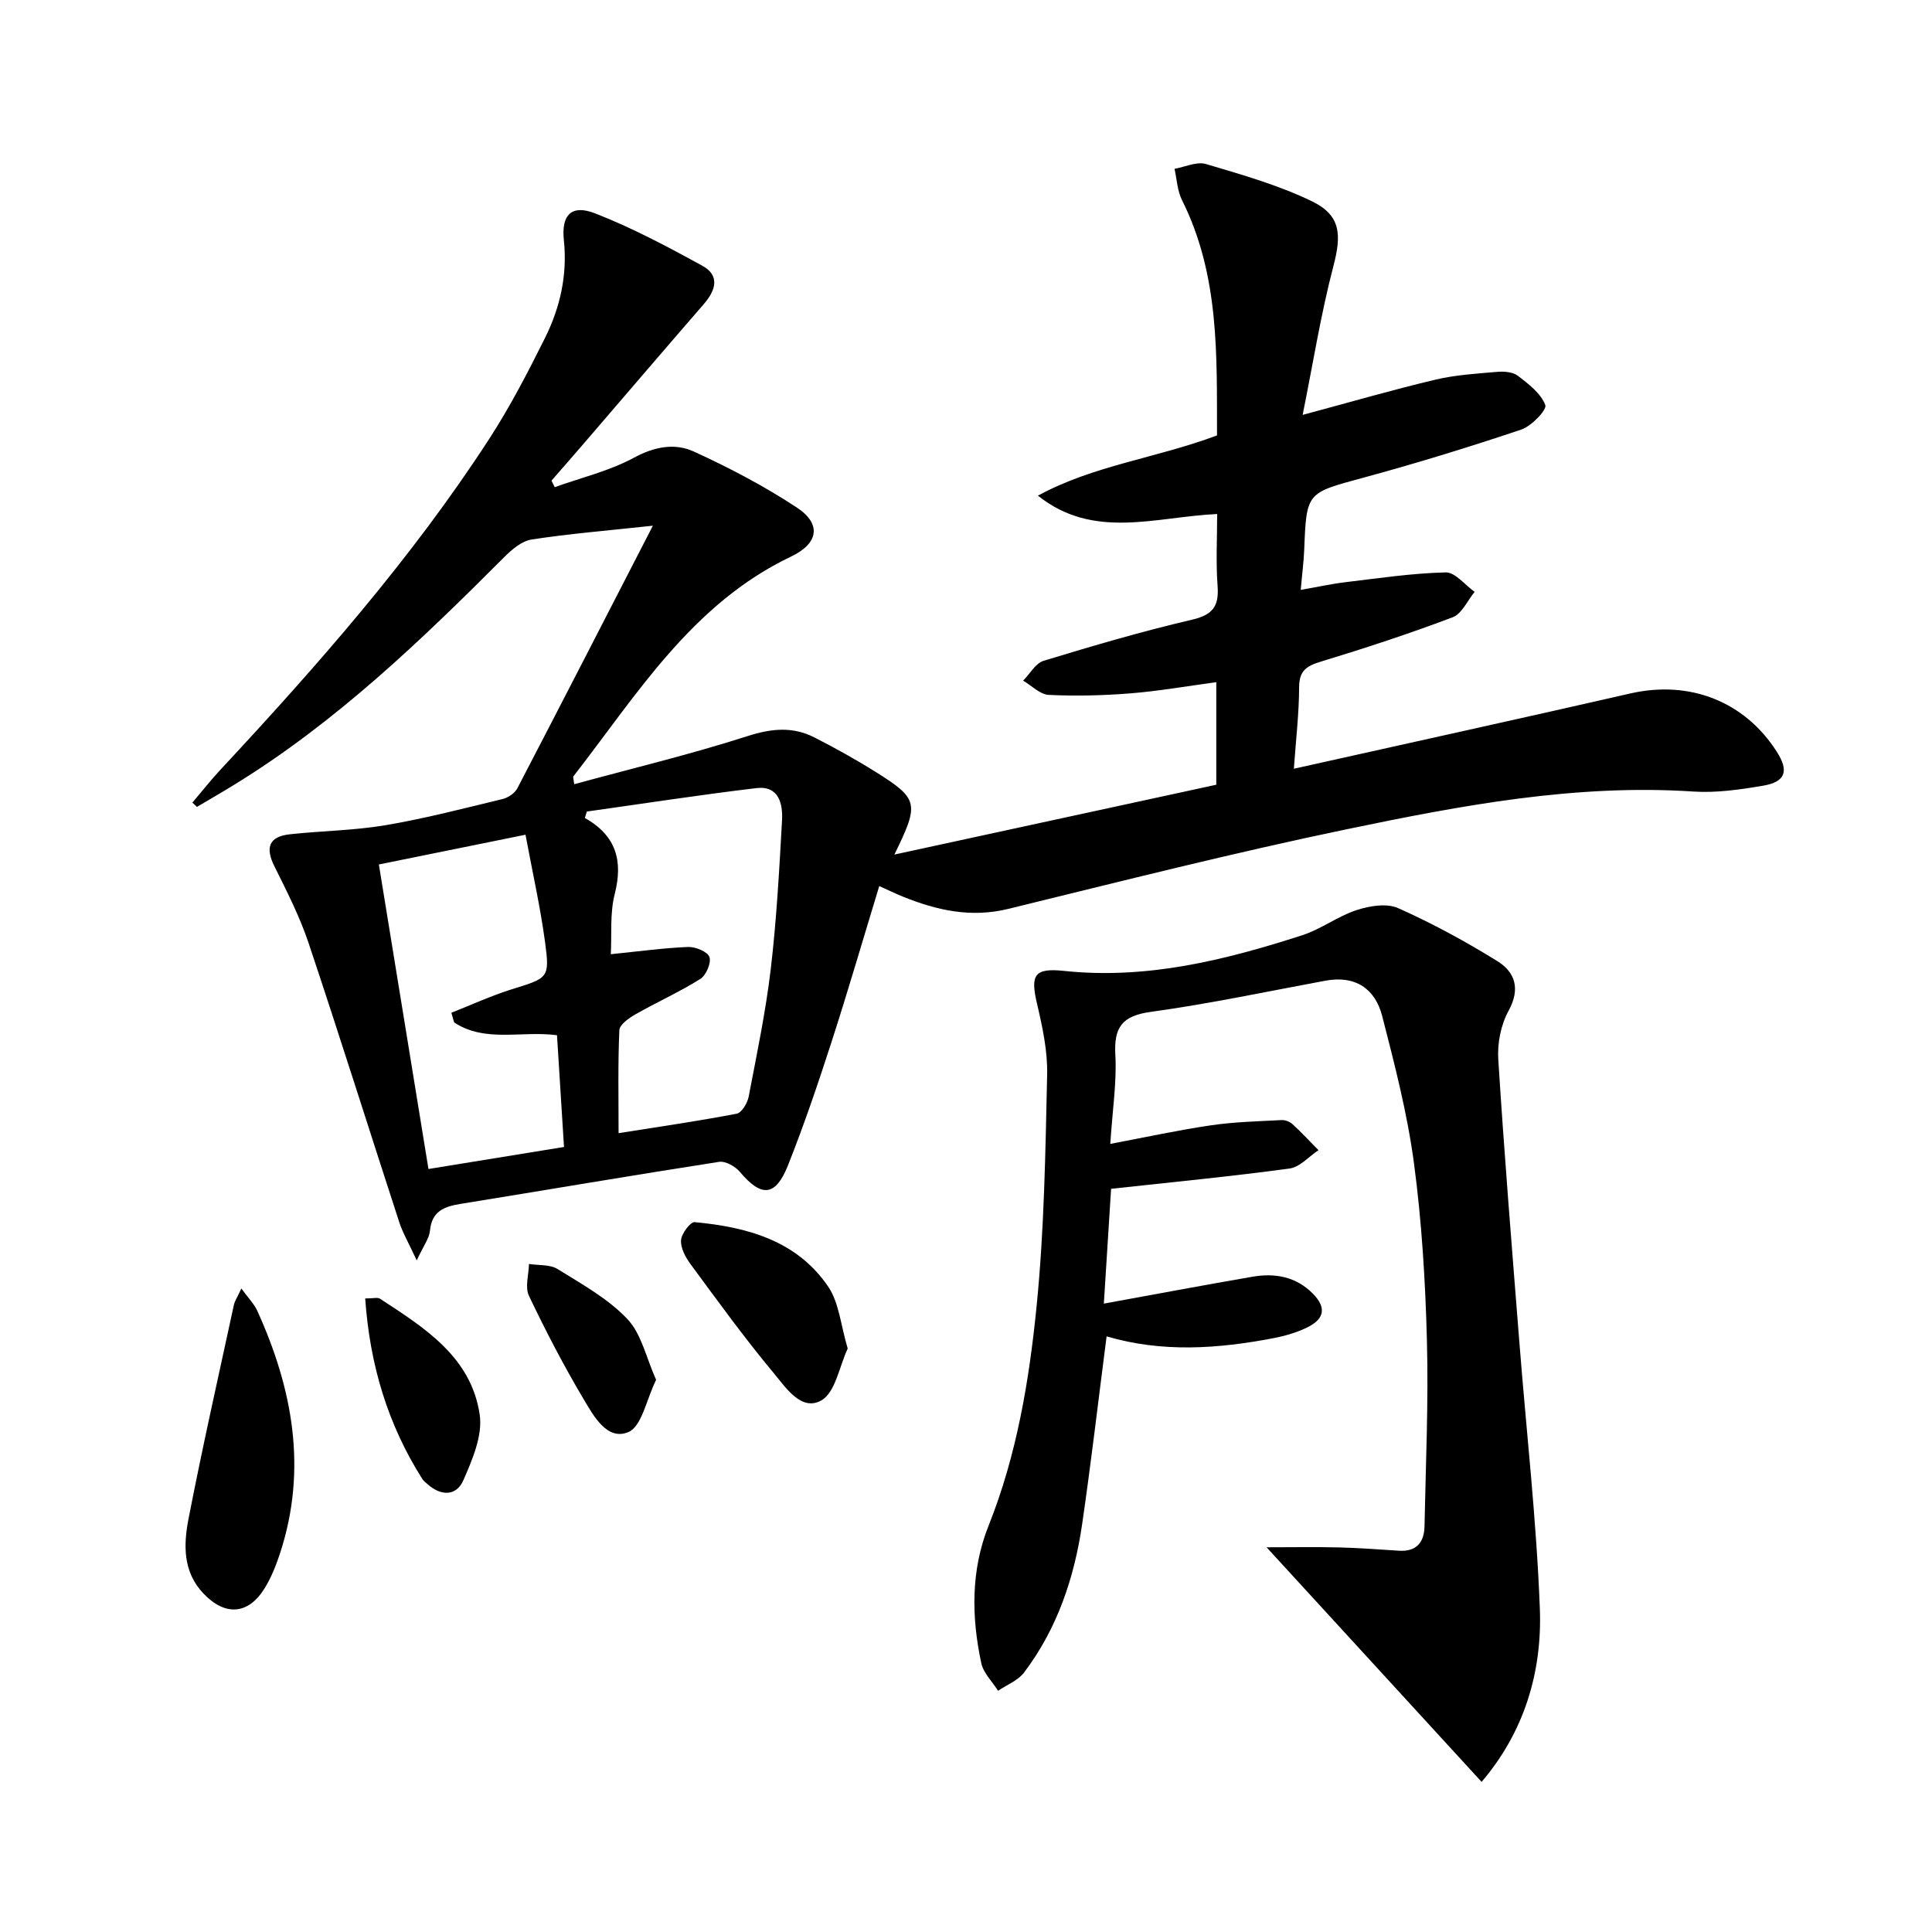 <svg enable-background="new 0 0 400 400" viewBox="0 0 400 400" xmlns="http://www.w3.org/2000/svg"><path d="m135.17 108.84c-9.62 1.04-17.4 1.67-25.1 2.86-2.04.31-4.09 2.06-5.66 3.63-17.31 17.35-34.96 34.29-56.01 47.2-2.52 1.55-5.08 3.02-7.62 4.53-.32-.3-.64-.6-.95-.89 1.92-2.25 3.75-4.59 5.76-6.75 20.09-21.59 39.57-43.7 55.67-68.51 4.33-6.67 8.02-13.8 11.57-20.93 3.15-6.32 4.67-13.05 3.91-20.29-.55-5.25 1.63-7.39 6.43-5.53 7.68 2.99 15.03 6.9 22.27 10.88 3.66 2.01 2.74 5.08.29 7.9-8.51 9.81-16.94 19.68-25.41 29.52-2.03 2.36-4.09 4.7-6.14 7.05.22.45.45.9.67 1.35 5.5-1.97 11.33-3.35 16.41-6.1 4.25-2.3 8.44-3.07 12.37-1.28 7.35 3.35 14.58 7.15 21.33 11.59 5.15 3.38 4.55 7.43-1.18 10.16-20.53 9.79-31.89 28.56-45.09 45.54-.07.09.03.32.2 1.59 12.07-3.29 24.12-6.18 35.89-9.96 4.95-1.59 9.36-2.02 13.88.3 4.28 2.19 8.51 4.53 12.59 7.09 8.94 5.61 9.14 6.49 3.92 17.14 22.86-4.96 44.77-9.72 66.65-14.46 0-7.55 0-14.18 0-21.23-6.06.81-11.88 1.84-17.75 2.31-5.63.45-11.31.59-16.94.32-1.81-.09-3.54-1.92-5.3-2.95 1.4-1.41 2.57-3.6 4.24-4.11 10.15-3.09 20.36-6.09 30.69-8.5 4.3-1 5.64-2.74 5.33-6.97-.37-4.94-.09-9.93-.09-14.92-12.81.59-25.56 5.41-37.11-3.8 11.5-6.27 24.44-7.74 37.08-12.47-.06-16.34.58-33.07-7.25-48.72-.97-1.94-1.06-4.31-1.55-6.48 2.18-.38 4.61-1.56 6.51-.99 7.42 2.2 14.96 4.35 21.9 7.69 6.06 2.92 6.19 6.96 4.48 13.47-2.58 9.85-4.18 19.96-6.36 30.78 10.24-2.75 18.8-5.24 27.46-7.29 4.16-.99 8.51-1.25 12.8-1.62 1.43-.12 3.26.01 4.3.81 2.22 1.7 4.77 3.65 5.68 6.07.37.97-2.86 4.36-4.98 5.07-10.83 3.64-21.77 7-32.8 9.99-11.63 3.16-11.67 2.94-12.14 14.95-.1 2.47-.43 4.93-.72 8.25 3.34-.58 6.31-1.24 9.31-1.6 6.89-.82 13.79-1.86 20.7-2.02 1.97-.05 4 2.61 6 4.03-1.5 1.81-2.64 4.54-4.55 5.26-8.99 3.4-18.15 6.4-27.35 9.2-2.94.9-4.43 1.89-4.44 5.27-.02 5.42-.66 10.85-1.09 16.89 23.72-5.3 46.72-10.34 69.68-15.59 12.22-2.79 23.64 1.61 30.32 12.09 2.54 3.98 1.8 6.23-2.9 7.02-4.73.8-9.62 1.51-14.37 1.2-24.34-1.61-48.04 2.87-71.6 7.77-23.55 4.89-46.9 10.81-70.28 16.53-7.73 1.89-14.8.29-21.84-2.56-1.51-.61-2.97-1.33-4.85-2.17-3.35 10.98-6.48 21.77-9.94 32.46-2.76 8.53-5.65 17.04-8.96 25.37-2.58 6.49-5.51 6.63-9.94 1.36-.96-1.15-3-2.3-4.33-2.09-17.87 2.77-35.71 5.82-53.56 8.71-3.38.55-5.91 1.52-6.29 5.54-.15 1.6-1.33 3.11-2.74 6.15-1.66-3.59-2.89-5.67-3.62-7.91-6.28-19.26-12.34-38.59-18.77-57.79-1.83-5.48-4.5-10.7-7.08-15.9-1.93-3.88-1.13-6.15 3.2-6.62 6.6-.72 13.29-.78 19.81-1.88 8.16-1.38 16.19-3.48 24.24-5.42 1.15-.28 2.52-1.2 3.05-2.22 9.2-17.66 18.28-35.38 28.06-54.37zm-7.1 125.77c8.51-1.35 16.52-2.51 24.45-4.03 1.04-.2 2.23-2.19 2.48-3.52 1.69-8.79 3.53-17.58 4.58-26.46 1.2-10.2 1.76-20.49 2.33-30.75.19-3.46-.68-7.24-5.31-6.68-11.73 1.4-23.4 3.21-35.1 4.85-.14.44-.27.89-.41 1.33 6.54 3.69 7.92 8.93 6.18 15.76-1.02 3.99-.59 8.36-.81 12.45 5.82-.59 10.89-1.29 15.99-1.5 1.53-.06 4.05.97 4.43 2.08.42 1.21-.69 3.79-1.9 4.55-4.31 2.7-9 4.8-13.43 7.32-1.35.77-3.27 2.13-3.32 3.29-.31 6.94-.16 13.9-.16 21.31zm-34.05-22.93c-.19-.67-.38-1.33-.57-2 4.16-1.64 8.23-3.52 12.48-4.85 7.62-2.38 7.93-2.28 6.9-9.91-.99-7.29-2.62-14.49-4.03-22.1-10.8 2.19-20.46 4.15-30.36 6.16 3.48 21.36 6.85 42.05 10.27 63.05 9.68-1.57 18.77-3.05 28.06-4.56-.5-8.03-.98-15.59-1.45-23.14-7.43-.97-14.84 1.6-21.3-2.65z"/><path d="m229.11 276.68c-1.75 13.55-3.22 26.23-5.06 38.85-1.62 11.13-5.16 21.66-12.02 30.74-1.26 1.67-3.56 2.54-5.39 3.79-1.19-1.89-3.02-3.65-3.47-5.7-2.06-9.58-2.18-19.25 1.5-28.47 5.86-14.67 8.42-30.1 9.96-45.59 1.58-15.86 1.81-31.86 2.17-47.81.11-4.9-.98-9.92-2.11-14.74-1.38-5.88-.55-7.38 5.56-6.74 17.11 1.82 33.32-2.2 49.34-7.37 3.92-1.26 7.37-3.94 11.29-5.22 2.67-.87 6.22-1.46 8.59-.4 7.08 3.15 13.95 6.89 20.54 10.97 3.67 2.28 4.82 5.72 2.33 10.27-1.59 2.89-2.35 6.72-2.14 10.04 1.23 19.55 2.83 39.09 4.37 58.62 1.44 18.38 3.54 36.74 4.24 55.15.5 13.18-3.28 25.57-12.06 35.85-14.79-16.13-29.41-32.08-44.52-48.57 5.39 0 10.25-.09 15.09.03 4.11.1 8.22.42 12.32.68 3.63.23 5.23-1.73 5.29-5.08.25-12.79.84-25.6.5-38.38-.32-12.27-1.06-24.59-2.68-36.75-1.37-10.28-3.99-20.42-6.58-30.48-1.46-5.67-5.55-8.48-11.75-7.33-12.05 2.23-24.05 4.79-36.18 6.46-5.94.82-7.64 3.19-7.32 8.92.31 5.58-.58 11.22-1.05 18.41 7.44-1.4 14.12-2.86 20.87-3.85 4.82-.71 9.73-.82 14.61-1.08.75-.04 1.71.34 2.27.86 1.86 1.71 3.58 3.57 5.36 5.37-1.99 1.31-3.86 3.51-5.99 3.8-11.94 1.62-23.94 2.78-36.95 4.2-.42 6.66-.94 14.8-1.5 23.77 10.66-1.94 20.7-3.83 30.78-5.57 4.63-.8 8.99-.02 12.46 3.47 2.82 2.83 2.53 5.21-1.06 6.99-2.2 1.09-4.67 1.8-7.1 2.27-11.5 2.2-23.02 3.01-34.51-.38z"/><path d="m49.97 266.77c1.49 2.05 2.65 3.19 3.28 4.58 7.35 16.17 10.42 32.79 4.75 50.18-.82 2.51-1.82 5.03-3.19 7.27-3.39 5.52-8.18 5.85-12.68 1.13-4.31-4.52-4.14-10.14-3.09-15.52 2.87-14.78 6.19-29.47 9.37-44.18.15-.79.65-1.5 1.56-3.46z"/><path d="m175.51 279.2c-1.74 3.7-2.54 9.07-5.45 10.73-4.15 2.37-7.39-2.68-9.88-5.66-6.05-7.25-11.6-14.93-17.21-22.54-1.04-1.42-2.08-3.34-1.97-4.95.09-1.37 1.94-3.83 2.82-3.75 10.82 1.01 21.14 3.79 27.64 13.34 2.27 3.33 2.6 7.98 4.05 12.83z"/><path d="m75.61 268.83c1.76 0 2.58-.26 3.04.04 9.23 6.03 18.92 12.07 20.67 24.04.63 4.29-1.52 9.28-3.37 13.53-1.45 3.35-4.65 3.35-7.46.82-.37-.33-.79-.65-1.06-1.06-7.14-11.28-10.86-23.59-11.82-37.37z"/><path d="m135.84 285.68c-2.04 4.15-2.96 9.61-5.71 10.8-4.37 1.88-7.18-3.24-9.22-6.67-4.15-6.97-7.91-14.2-11.4-21.53-.85-1.79-.04-4.37.01-6.59 2 .32 4.35.07 5.93 1.06 5.03 3.12 10.41 6.1 14.41 10.31 2.94 3.07 3.91 8.01 5.98 12.62z"/></svg>

